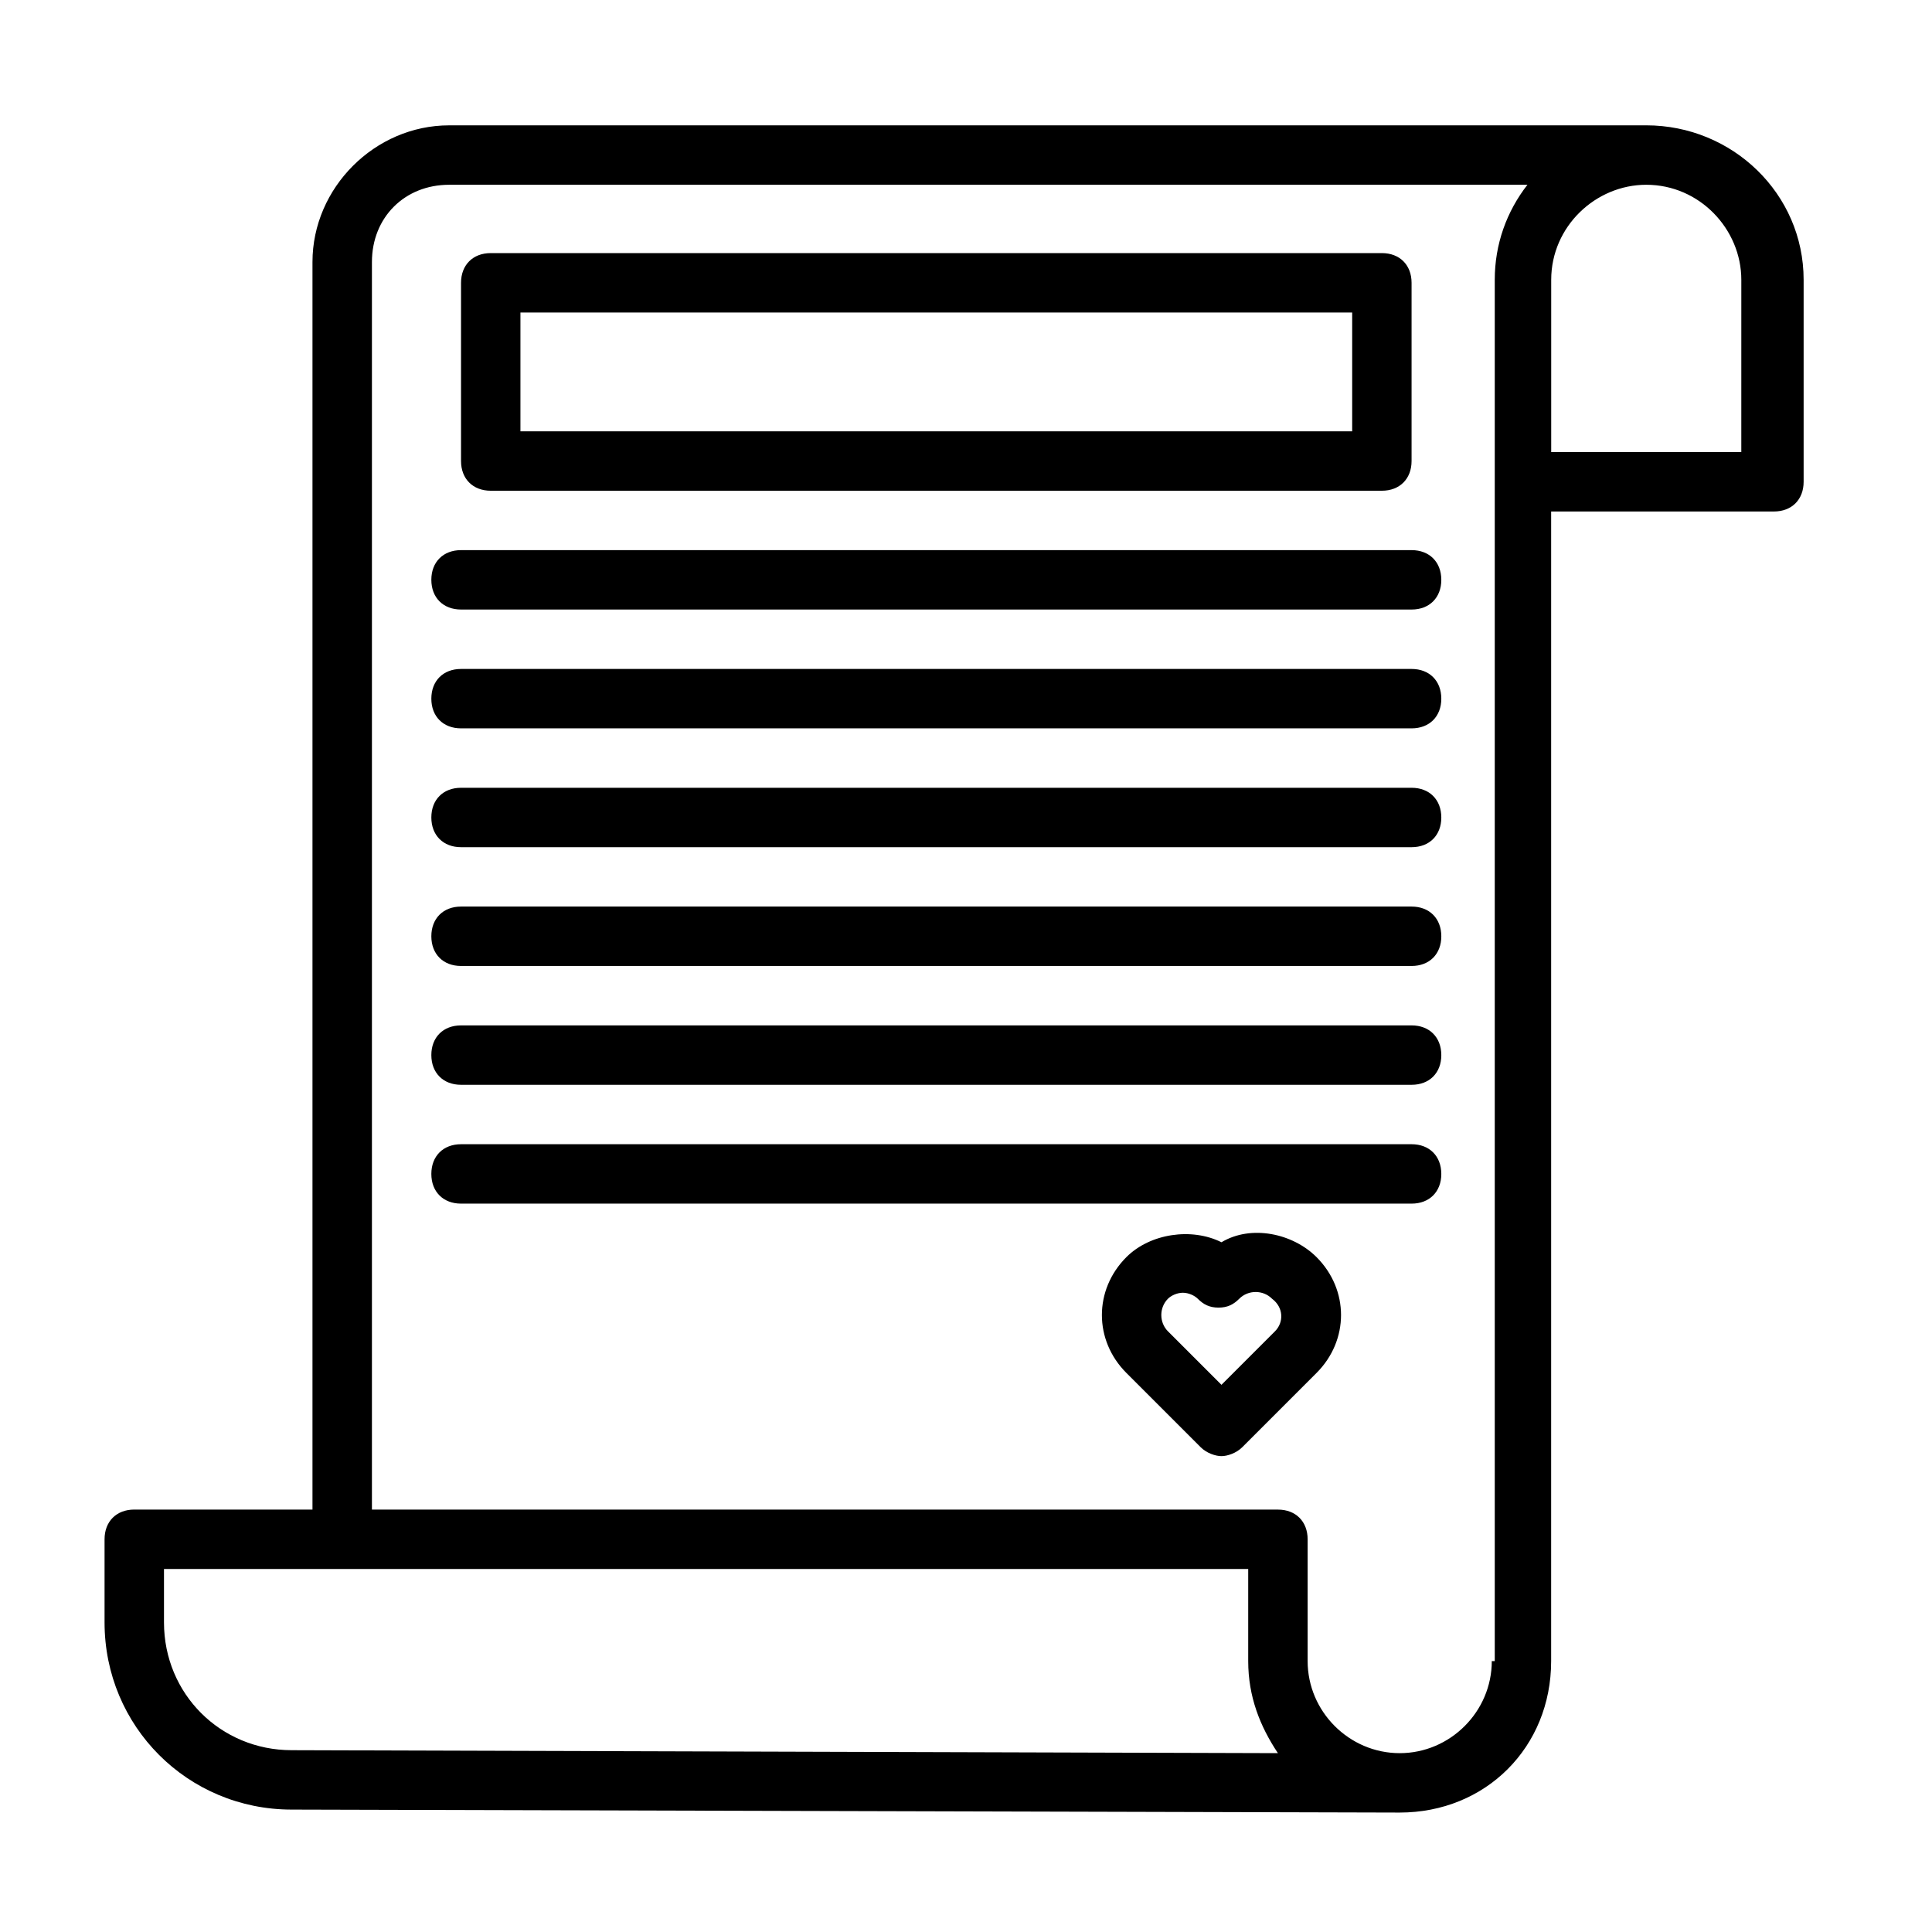 <?xml version="1.0" encoding="UTF-8"?>
<!-- Uploaded to: SVG Repo, www.svgrepo.com, Generator: SVG Repo Mixer Tools -->
<svg fill="#000000" width="800px" height="800px" version="1.1" viewBox="144 144 512 512" xmlns="http://www.w3.org/2000/svg">
 <g>
  <path d="m274.05 274.05h236.16c4.723 0 7.871-3.148 7.871-7.871v-47.234c0-4.723-3.148-7.871-7.871-7.871h-236.16c-4.723 0-7.871 3.148-7.871 7.871v47.23c0 4.727 3.148 7.875 7.871 7.875zm7.871-47.234h220.42v31.488h-220.42z"/>
  <path d="m518.08 289.79h-251.9c-4.723 0-7.871 3.148-7.871 7.871s3.148 7.871 7.871 7.871h251.91c4.723 0 7.871-3.148 7.871-7.871-0.004-4.723-3.152-7.871-7.875-7.871z"/>
  <path d="m518.08 321.28h-251.9c-4.723 0-7.871 3.148-7.871 7.871 0 4.723 3.148 7.871 7.871 7.871h251.91c4.723 0 7.871-3.148 7.871-7.871-0.004-4.723-3.152-7.871-7.875-7.871z"/>
  <path d="m518.08 352.77h-251.9c-4.723 0-7.871 3.148-7.871 7.871 0 4.723 3.148 7.871 7.871 7.871h251.91c4.723 0 7.871-3.148 7.871-7.871-0.004-4.723-3.152-7.871-7.875-7.871z"/>
  <path d="m518.08 384.25h-251.9c-4.723 0-7.871 3.148-7.871 7.871s3.148 7.871 7.871 7.871h251.91c4.723 0 7.871-3.148 7.871-7.871-0.004-4.723-3.152-7.871-7.875-7.871z"/>
  <path d="m518.08 415.74h-251.9c-4.723 0-7.871 3.148-7.871 7.871 0 4.723 3.148 7.871 7.871 7.871h251.91c4.723 0 7.871-3.148 7.871-7.871-0.004-4.723-3.152-7.871-7.875-7.871z"/>
  <path d="m518.08 447.23h-251.9c-4.723 0-7.871 3.148-7.871 7.871 0 4.723 3.148 7.871 7.871 7.871h251.91c4.723 0 7.871-3.148 7.871-7.871-0.004-4.723-3.152-7.871-7.875-7.871z"/>
  <path d="m467.7 473.21c-7.871-3.938-18.895-2.363-25.191 3.938-8.66 8.66-8.66 22.043 0 30.699l19.68 19.68c1.574 1.574 3.938 2.363 5.512 2.363s3.938-0.789 5.512-2.363l19.68-19.68c8.66-8.66 8.66-22.043 0-30.699-6.301-6.297-17.32-8.66-25.191-3.938zm14.168 23.617-14.168 14.168-14.168-14.168c-2.363-2.363-2.363-6.297 0-8.66 0.789-0.789 2.363-1.574 3.938-1.574s3.148 0.789 3.938 1.574c1.574 1.574 3.148 2.363 5.512 2.363s3.938-0.789 5.512-2.363c2.363-2.363 6.297-2.363 8.66 0 3.141 2.363 3.141 6.297 0.777 8.66z"/>
  <path d="m580.27 177.22h-317.25c-19.68 0-36.211 16.531-36.211 36.211v330.62h-47.23c-4.723 0-7.871 3.148-7.871 7.871v22.043c0 27.551 22.043 49.594 49.594 49.594l293.62 0.789c22.828 0 40.148-17.32 40.148-40.148v-304.65h59.039c4.723 0 7.871-3.148 7.871-7.871v-53.527c0-22.832-18.891-40.938-41.719-40.938zm-358.96 430.6c-18.895 0-33.852-14.957-33.852-33.852v-14.168h287.33v24.402c0 9.445 3.148 17.32 7.871 24.402zm318.03-23.617c0 13.383-11.02 24.402-24.402 24.402-13.383 0-24.402-11.02-24.402-24.402v-32.273c0-4.723-3.148-7.871-7.871-7.871l-240.1-0.004v-330.62c0-11.809 8.66-20.469 20.469-20.469h285.75c-5.512 7.086-8.66 15.742-8.66 25.191v366.05zm66.914-320.39h-51.168v-45.656c0-14.168 11.809-25.191 25.191-25.191 14.168 0 25.191 11.809 25.191 25.191l-0.004 45.656z"/>
 </g>
</svg>